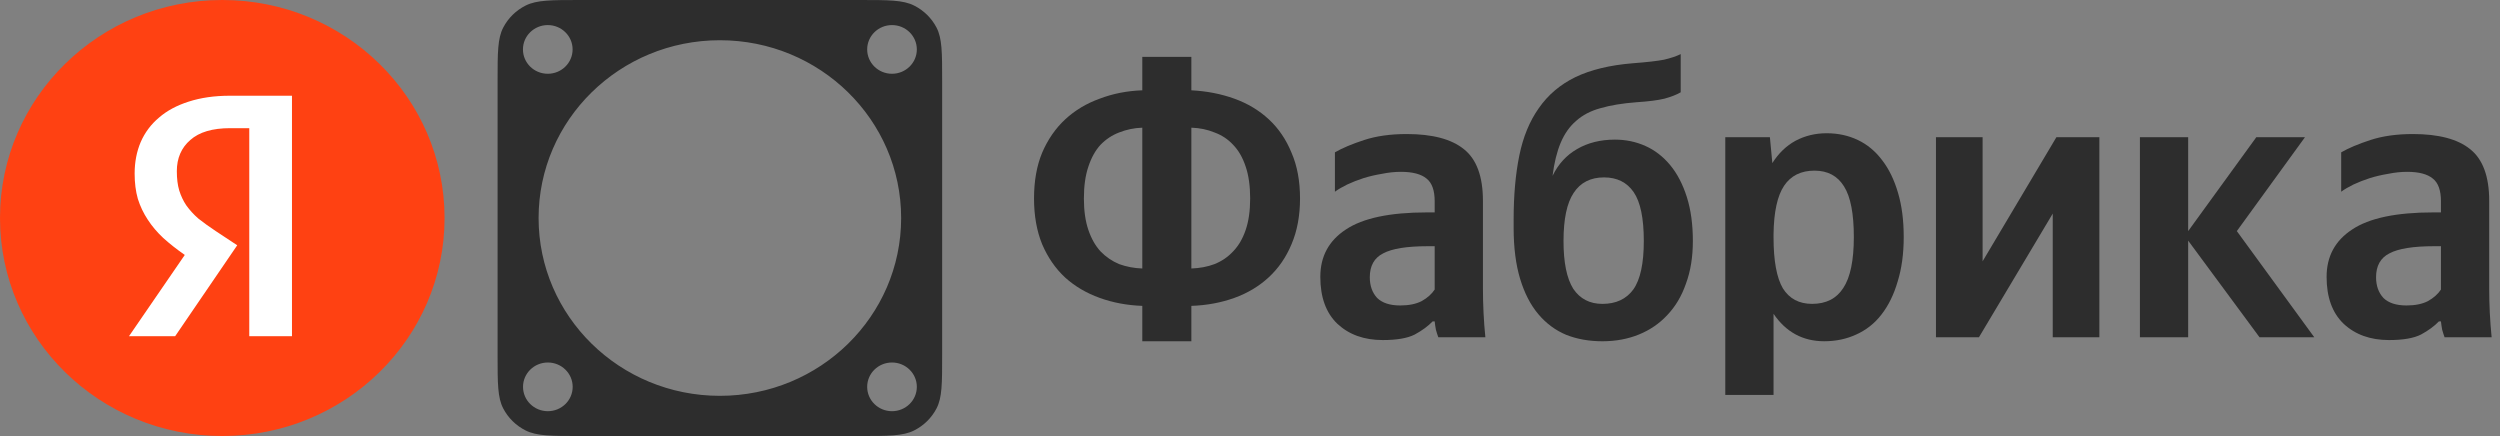 <svg width="172" height="30" viewBox="0 0 172 30" fill="none" xmlns="http://www.w3.org/2000/svg">
<rect x="0" y="0" width="172" height="30" fill="#808080" stroke="none"/>
<path d="M30.586 14.999C30.586 6.715 23.739 0 15.293 0C6.847 0 0 6.715 0 14.999C0 23.283 6.847 29.998 15.293 29.998C23.739 29.998 30.586 23.283 30.586 14.999Z" fill="#FF4112"/>
<path d="M17.15 8.818H15.835C14.618 8.818 13.709 9.086 13.092 9.632C12.474 10.168 12.166 10.886 12.166 11.777C12.166 12.288 12.219 12.729 12.333 13.11C12.448 13.473 12.607 13.819 12.818 14.131C13.048 14.451 13.321 14.754 13.648 15.039C13.992 15.308 14.38 15.593 14.839 15.896L16.321 16.874L12.051 23.13H8.875L12.713 17.54C12.166 17.159 11.672 16.77 11.23 16.372C10.807 15.974 10.454 15.559 10.163 15.109C9.872 14.667 9.643 14.191 9.484 13.681C9.334 13.153 9.263 12.582 9.263 11.942C9.263 11.146 9.404 10.428 9.678 9.779C9.969 9.112 10.392 8.55 10.939 8.091C11.486 7.616 12.166 7.252 12.977 6.993C13.806 6.724 14.75 6.586 15.818 6.586H20.088V23.13H17.15V8.827V8.818Z" fill="white"/>
<path fill-rule="evenodd" clip-rule="evenodd" d="M34.234 5.564C34.234 3.616 34.234 2.642 34.621 1.899C34.961 1.244 35.503 0.712 36.17 0.379C36.929 0 37.922 0 39.907 0H59.148C61.133 0 62.126 0 62.884 0.379C63.551 0.712 64.094 1.244 64.434 1.899C64.82 2.642 64.82 3.616 64.82 5.564V24.434C64.82 26.382 64.82 27.356 64.434 28.099C64.094 28.754 63.551 29.286 62.884 29.619C62.126 29.998 61.133 29.998 59.147 29.998H39.907C37.922 29.998 36.929 29.998 36.17 29.619C35.503 29.286 34.961 28.754 34.621 28.099C34.234 27.356 34.234 26.382 34.234 24.434V5.564ZM35.979 3.4C35.979 4.325 36.744 5.075 37.687 5.075C38.63 5.075 39.395 4.325 39.395 3.4C39.395 2.475 38.63 1.725 37.687 1.725C36.744 1.725 35.979 2.475 35.979 3.4ZM35.984 26.615C35.984 27.54 36.748 28.29 37.692 28.29C38.635 28.29 39.4 27.54 39.4 26.615C39.4 25.69 38.635 24.94 37.692 24.94C36.748 24.94 35.984 25.69 35.984 26.615ZM61.37 5.075C60.427 5.075 59.662 4.325 59.662 3.4C59.662 2.475 60.427 1.725 61.37 1.725C62.313 1.725 63.078 2.475 63.078 3.4C63.078 4.325 62.313 5.075 61.37 5.075ZM59.662 26.615C59.662 27.54 60.426 28.29 61.37 28.29C62.313 28.29 63.078 27.54 63.078 26.615C63.078 25.69 62.313 24.94 61.37 24.94C60.426 24.94 59.662 25.69 59.662 26.615ZM49.527 2.768C56.416 2.768 61.999 8.245 61.999 15.001C61.999 21.757 56.416 27.233 49.527 27.233C42.639 27.233 37.055 21.757 37.055 15.001C37.055 8.245 42.639 2.768 49.527 2.768Z" fill="#2D2D2D"/>
<path d="M167.937 16.939H167.463C166.031 16.939 165.008 17.103 164.394 17.431C163.78 17.741 163.473 18.289 163.473 19.073C163.473 19.657 163.641 20.131 163.976 20.496C164.329 20.843 164.859 21.016 165.566 21.016C166.161 21.016 166.654 20.916 167.045 20.715C167.435 20.496 167.733 20.232 167.937 19.921V16.939ZM171.257 19.839C171.257 20.97 171.313 22.092 171.425 23.205H168.188C168.133 23.059 168.077 22.886 168.021 22.685C167.984 22.484 167.956 22.293 167.937 22.11H167.798C167.482 22.439 167.072 22.74 166.57 23.013C166.068 23.269 165.333 23.396 164.366 23.396C163.083 23.396 162.041 23.023 161.242 22.275C160.46 21.527 160.07 20.45 160.07 19.046C160.07 17.641 160.656 16.556 161.827 15.79C162.999 15.005 164.859 14.613 167.407 14.613H167.937V13.847C167.937 13.099 167.751 12.579 167.379 12.287C167.007 11.977 166.421 11.822 165.622 11.822C165.194 11.822 164.757 11.867 164.31 11.959C163.864 12.032 163.436 12.132 163.027 12.26C162.636 12.387 162.264 12.533 161.911 12.698C161.576 12.862 161.297 13.026 161.074 13.19V10.481C161.576 10.189 162.246 9.907 163.083 9.633C163.92 9.359 164.896 9.222 166.012 9.222C167.779 9.222 169.09 9.569 169.946 10.262C170.82 10.955 171.257 12.141 171.257 13.819V19.839Z" fill="#2D2D2D"/>
<path d="M150.546 16.555V23.205H147.226V9.441H150.546V15.899L155.233 9.441H158.581L153.894 15.899L159.223 23.205H155.456L150.546 16.555Z" fill="#2D2D2D"/>
<path d="M136.403 9.441V17.978L141.48 9.441H144.437V23.205H141.229V14.695L136.151 23.205H133.194V9.441H136.403Z" fill="#2D2D2D"/>
<path d="M121.937 11.22C122.364 10.545 122.894 10.034 123.527 9.687C124.178 9.341 124.894 9.167 125.675 9.167C126.456 9.167 127.172 9.323 127.823 9.633C128.474 9.943 129.032 10.408 129.497 11.028C129.962 11.63 130.325 12.378 130.585 13.272C130.846 14.148 130.976 15.16 130.976 16.309C130.976 17.459 130.836 18.48 130.557 19.374C130.297 20.268 129.925 21.025 129.441 21.645C128.977 22.247 128.4 22.703 127.712 23.013C127.042 23.323 126.307 23.478 125.508 23.478C124.038 23.478 122.876 22.849 122.02 21.59V27.172H118.7V9.441H121.769L121.937 11.22ZM124.671 20.906C125.638 20.906 126.354 20.541 126.819 19.812C127.303 19.082 127.544 17.915 127.544 16.309C127.544 14.704 127.321 13.546 126.875 12.834C126.428 12.104 125.749 11.74 124.838 11.74C123.908 11.74 123.211 12.086 122.746 12.779C122.281 13.473 122.039 14.585 122.02 16.118V16.337C122.02 17.942 122.234 19.109 122.662 19.839C123.108 20.55 123.778 20.906 124.671 20.906Z" fill="#2D2D2D"/>
<path d="M104.138 15.106C104.138 13.446 104.268 11.977 104.529 10.7C104.789 9.423 105.235 8.338 105.868 7.444C106.5 6.532 107.337 5.82 108.379 5.31C109.439 4.799 110.759 4.48 112.34 4.352C113.307 4.279 114.024 4.197 114.489 4.106C114.954 3.996 115.335 3.869 115.632 3.723V6.35C115.353 6.514 114.981 6.66 114.516 6.787C114.07 6.897 113.428 6.979 112.591 7.034C111.624 7.107 110.797 7.243 110.108 7.444C109.439 7.626 108.881 7.918 108.434 8.32C107.988 8.703 107.635 9.204 107.374 9.825C107.114 10.445 106.928 11.202 106.816 12.096C107.207 11.293 107.765 10.682 108.49 10.262C109.234 9.825 110.108 9.606 111.113 9.606C111.857 9.606 112.554 9.752 113.205 10.043C113.856 10.335 114.423 10.773 114.907 11.357C115.391 11.941 115.772 12.67 116.051 13.546C116.33 14.422 116.469 15.434 116.469 16.583C116.469 17.678 116.311 18.654 115.995 19.511C115.698 20.369 115.27 21.089 114.712 21.673C114.172 22.257 113.521 22.703 112.759 23.014C111.996 23.324 111.159 23.479 110.248 23.479C109.337 23.479 108.509 23.333 107.765 23.041C107.021 22.731 106.379 22.257 105.84 21.618C105.3 20.98 104.882 20.168 104.584 19.183C104.287 18.198 104.138 17.03 104.138 15.68V15.106ZM107.57 16.583C107.57 18.061 107.793 19.155 108.239 19.867C108.704 20.56 109.374 20.907 110.248 20.907C111.178 20.907 111.885 20.578 112.368 19.922C112.852 19.247 113.094 18.134 113.094 16.583C113.094 15.014 112.861 13.893 112.396 13.218C111.931 12.543 111.252 12.205 110.359 12.205C109.43 12.205 108.732 12.561 108.267 13.272C107.802 13.966 107.57 15.069 107.57 16.583Z" fill="#2D2D2D"/>
<path d="M98.706 16.939H98.232C96.8 16.939 95.777 17.103 95.163 17.431C94.549 17.741 94.242 18.289 94.242 19.073C94.242 19.657 94.409 20.131 94.744 20.496C95.098 20.843 95.628 21.016 96.335 21.016C96.93 21.016 97.423 20.916 97.813 20.715C98.204 20.496 98.501 20.232 98.706 19.921V16.939ZM102.026 19.839C102.026 20.97 102.082 22.092 102.193 23.205H98.957C98.901 23.059 98.846 22.886 98.79 22.685C98.752 22.484 98.725 22.293 98.706 22.11H98.567C98.25 22.439 97.841 22.74 97.339 23.013C96.837 23.269 96.102 23.396 95.135 23.396C93.852 23.396 92.81 23.023 92.01 22.275C91.229 21.527 90.838 20.45 90.838 19.046C90.838 17.641 91.424 16.556 92.596 15.79C93.768 15.005 95.628 14.613 98.176 14.613H98.706V13.847C98.706 13.099 98.52 12.579 98.148 12.287C97.776 11.977 97.19 11.822 96.39 11.822C95.963 11.822 95.525 11.867 95.079 11.959C94.633 12.032 94.205 12.132 93.796 12.26C93.405 12.387 93.033 12.533 92.68 12.698C92.345 12.862 92.066 13.026 91.843 13.19V10.481C92.345 10.189 93.015 9.907 93.852 9.633C94.689 9.359 95.665 9.222 96.781 9.222C98.548 9.222 99.859 9.569 100.715 10.262C101.589 10.955 102.026 12.141 102.026 13.819V19.839Z" fill="#2D2D2D"/>
<path d="M81.966 3.914V6.213C83.026 6.268 84.011 6.459 84.923 6.788C85.834 7.116 86.625 7.59 87.294 8.21C87.964 8.831 88.485 9.597 88.857 10.509C89.247 11.403 89.442 12.452 89.442 13.656C89.442 14.841 89.247 15.89 88.857 16.802C88.485 17.696 87.964 18.453 87.294 19.074C86.625 19.694 85.834 20.168 84.923 20.496C84.011 20.825 83.026 21.007 81.966 21.044V23.479H78.59V21.044C77.548 21.007 76.572 20.825 75.66 20.496C74.749 20.168 73.958 19.703 73.289 19.101C72.619 18.481 72.089 17.715 71.699 16.802C71.327 15.89 71.141 14.841 71.141 13.656C71.141 12.452 71.327 11.403 71.699 10.509C72.089 9.597 72.619 8.831 73.289 8.21C73.958 7.59 74.749 7.116 75.66 6.788C76.572 6.441 77.548 6.249 78.59 6.213V3.914H81.966ZM86.011 13.656C86.011 12.798 85.909 12.069 85.704 11.467C85.499 10.846 85.211 10.345 84.839 9.962C84.486 9.579 84.058 9.296 83.556 9.113C83.072 8.913 82.542 8.803 81.966 8.785V18.472C82.542 18.453 83.072 18.353 83.556 18.171C84.058 17.97 84.486 17.678 84.839 17.295C85.211 16.912 85.499 16.419 85.704 15.817C85.909 15.215 86.011 14.495 86.011 13.656ZM74.572 13.656C74.572 14.495 74.674 15.215 74.879 15.817C75.084 16.419 75.363 16.912 75.716 17.295C76.088 17.678 76.516 17.97 76.999 18.171C77.502 18.353 78.032 18.453 78.59 18.472V8.785C78.032 8.803 77.502 8.913 76.999 9.113C76.516 9.296 76.088 9.579 75.716 9.962C75.363 10.345 75.084 10.846 74.879 11.467C74.674 12.069 74.572 12.798 74.572 13.656Z" fill="#2D2D2D"/>
</svg>
